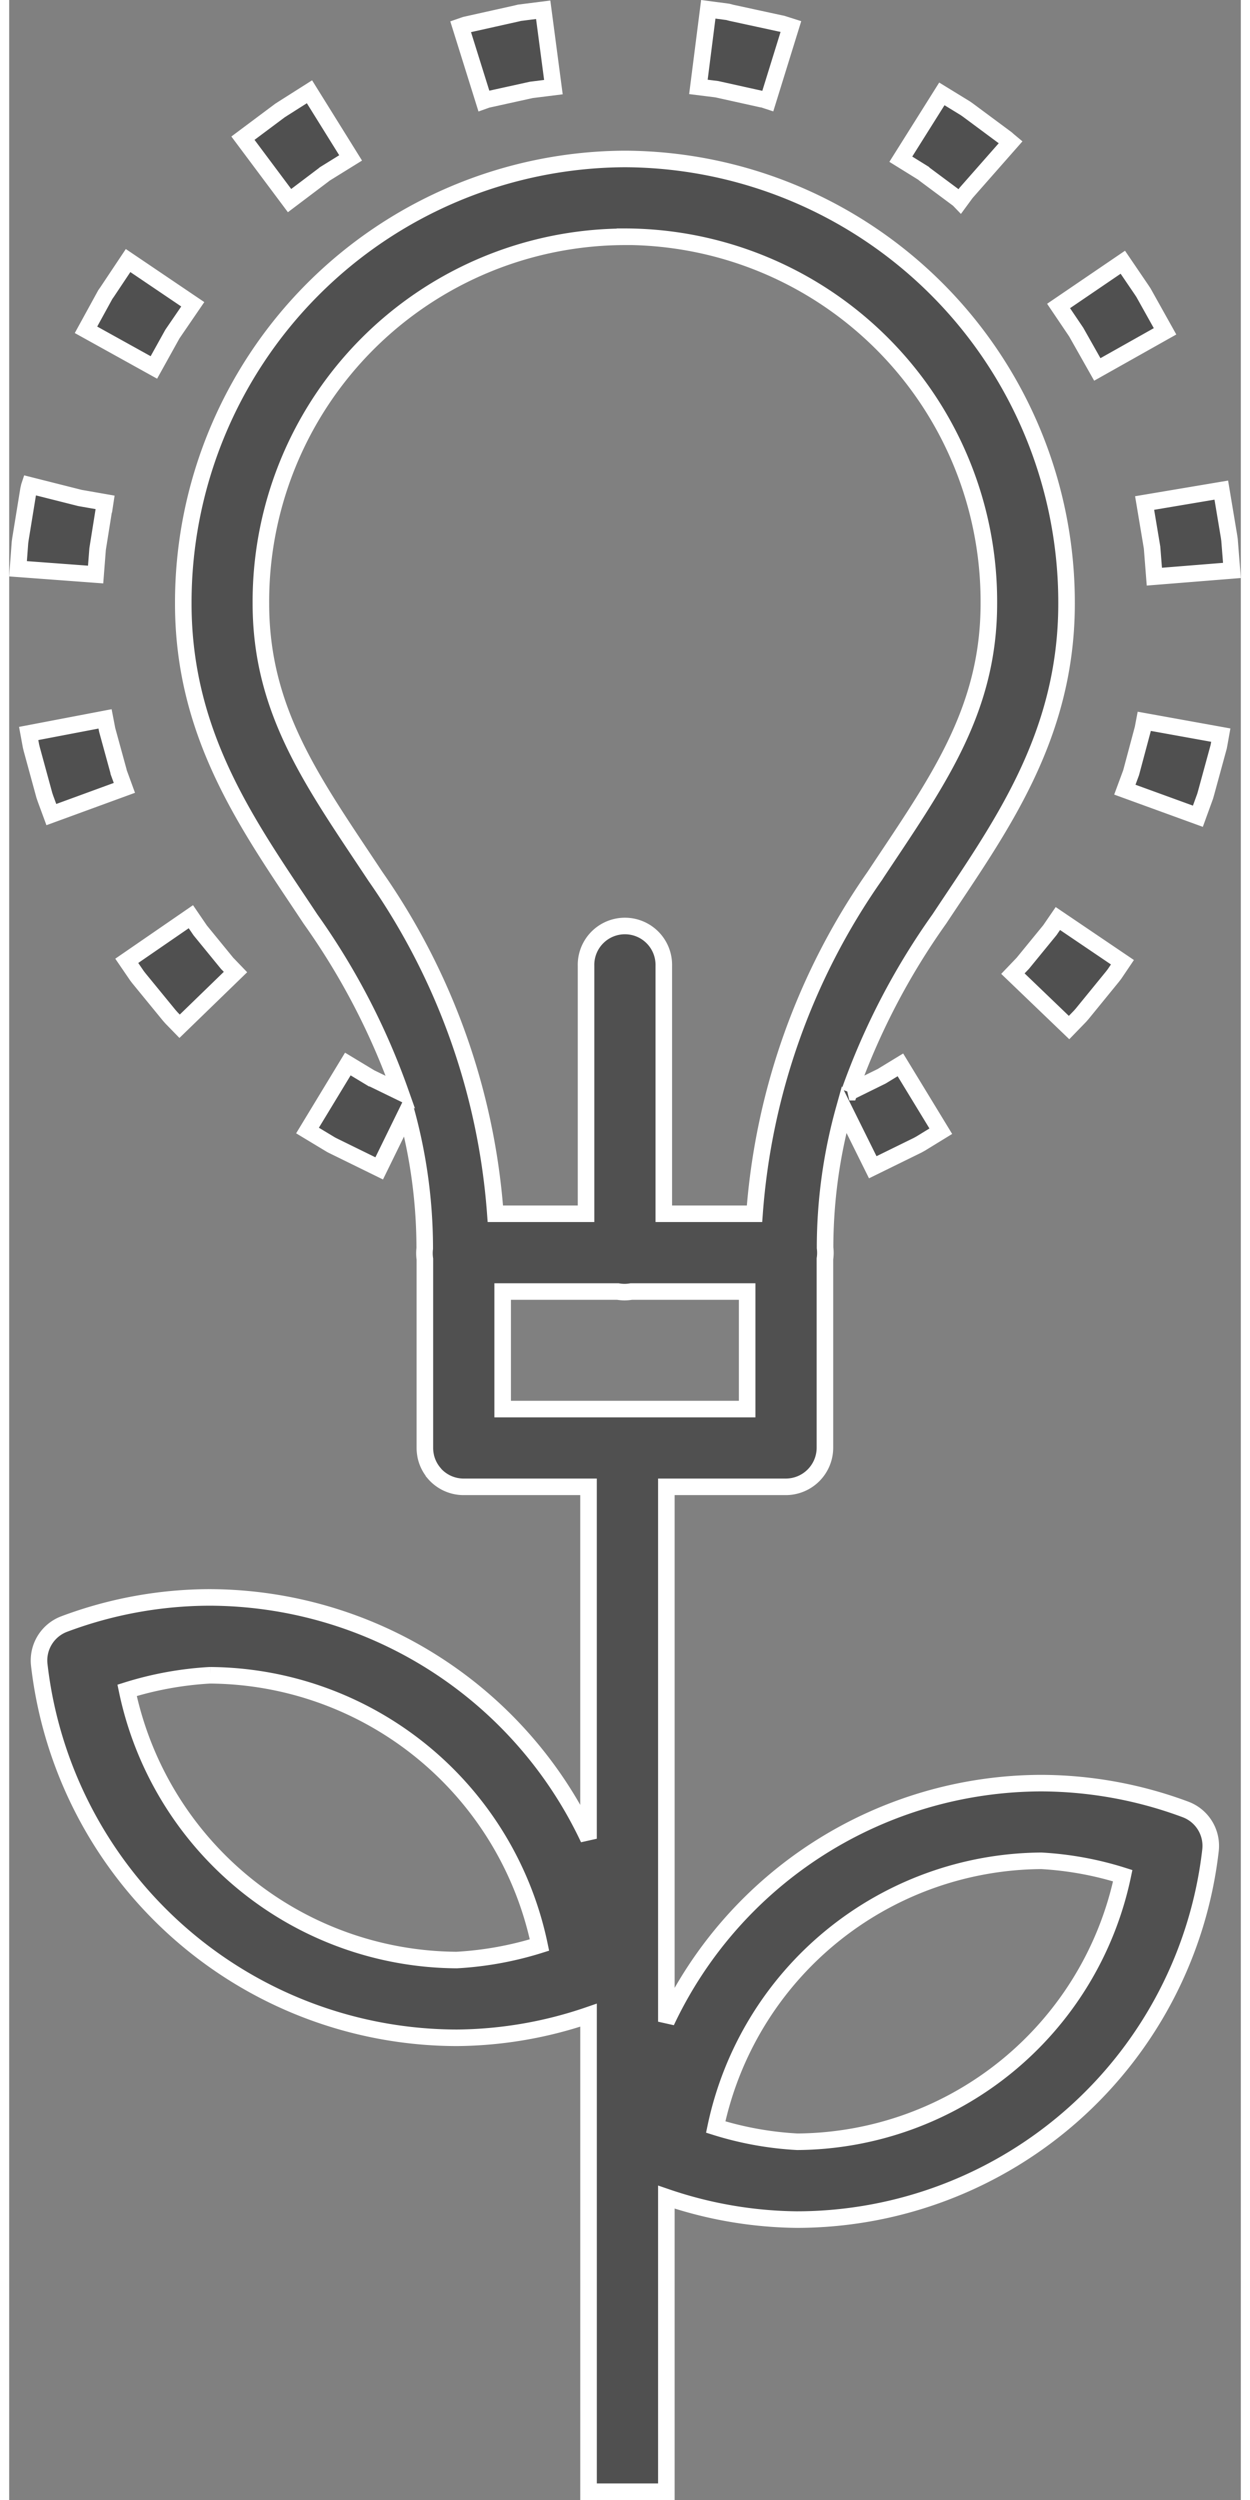 <svg xmlns="http://www.w3.org/2000/svg" viewBox="0 0 44.653 90.637" width="45" height="90"><rect x="0" y="0" width="44.653" height="90.637" fill="#808080" stroke="none"/><defs><style>.a{fill:#505050;stroke:#fff;stroke-width:0.6px;}</style></defs><g transform="translate(-7.874 0.263)"><g transform="translate(8.195 0.074)"><path class="a" d="M33.22.074l-.358,2.814.666.083,1.613.358h.039l.2.066L36.215.7,35.9.6,35.78.575,34.051.2,33.93.168ZM27.235.091,26.376.2,26.26.228,24.531.614,24.41.641,24.24.7l.842,2.692.154-.055h.022l1.547-.341.8-.1ZM18.761,3.064l-.98.622-.094.061-1.338,1,1.69,2.263,1.239-.936.033-.028.942-.584Zm22.927.077L40.2,5.509l.826.512.028.028,1.244.925L42.321,7l.027.028.22-.3,1.613-1.833-.066-.055-.088-.077L42.635,3.73l-.094-.066ZM30.2,5.5A16.085,16.085,0,0,0,14.186,21.619c0,4.879,2.45,8.172,4.614,11.441a25.444,25.444,0,0,1,3.26,6.277l-1.052-.512H21l-.848-.512L18.69,40.724l.859.518.11.055,1.63.8.991-2.026A18.766,18.766,0,0,1,22.94,45a1.41,1.41,0,0,0,.005.385v6.849a1.41,1.41,0,0,0,.028.275s0,0,0,.006a1.41,1.41,0,0,0,.3.622s0,0,0,.005a1.41,1.41,0,0,0,1.079.5h4.526V66.4a15.23,15.23,0,0,0-13.732-8.749h-.005a15.1,15.1,0,0,0-5.269.964,1.41,1.41,0,0,0-.908,1.475A15.263,15.263,0,0,0,24.1,73.617h.005a15.033,15.033,0,0,0,4.774-.82V90.074H31.7V79.393a15.071,15.071,0,0,0,4.729.815h.006a15.109,15.109,0,0,0,14.993-13.39,1.41,1.41,0,0,0-.909-1.481,15.1,15.1,0,0,0-5.22-.953h-.011A15.066,15.066,0,0,0,31.7,73.033V53.642h4.339a1.42,1.42,0,0,0,1.41-1.41V45.377a1.409,1.409,0,0,0,.005-.4,18.733,18.733,0,0,1,.688-5.021l1.041,2.1,1.63-.8.11-.061.727-.446-1.465-2.406-.677.413-1.173.578a25.443,25.443,0,0,1,3.26-6.277c2.164-3.269,4.614-6.563,4.614-11.441A16.085,16.085,0,0,0,30.2,5.5Zm0,2.819a13.224,13.224,0,0,1,13.192,13.3c0,3.946-1.929,6.54-4.146,9.889a24.479,24.479,0,0,0-4.35,12.234H31.607V34.756a1.41,1.41,0,1,0-2.819,0v8.986H25.5a24.479,24.479,0,0,0-4.35-12.234C18.934,28.159,17,25.564,17,21.619A13.224,13.224,0,0,1,30.2,8.322Zm-18.015.864-.76,1.14-.066.094-.7,1.277,2.461,1.365.672-1.211.738-1.079Zm36.064.061-2.329,1.586.639.947.765,1.354,2.456-1.382-.782-1.4-.066-.1ZM8.614,17.33l-.011.033-.028.121-.292,1.795-.017.121-.072.958,2.814.209.072-.925.253-1.586.006-.033h.005l.011-.072-.914-.16Zm43.205.176-2.78.468.27,1.613.083,1.057,2.813-.226-.088-1.107-.017-.121ZM11.35,25.8l-2.769.529.083.451.028.116.457,1.674.039.116.215.584,2.648-.969-.209-.573-.005-.033L11.427,26.2Zm37.677.088-.05.264-.418,1.564-.011.039-.226.611,2.648.964.264-.727.033-.116.457-1.674.022-.116.055-.308ZM14.461,32.972l-2.324,1.6.369.54.072.094,1.1,1.344.083.094.292.3,2.026-1.966-.27-.281-.028-.027-.98-1.2Zm31.433.066-.264.385-.022.033-.986,1.206-.358.374L46.3,36.991l.4-.413.077-.088,1.1-1.349.072-.094.286-.424ZM25.765,46.561h4.174a1.41,1.41,0,0,0,.49,0h4.2v4.262H25.765ZM15.149,60.474h.006A12.288,12.288,0,0,1,27.1,70.253a12.334,12.334,0,0,1-3,.545A12.285,12.285,0,0,1,12.149,61.02,12.349,12.349,0,0,1,15.149,60.474ZM45.289,67.2h.006a12.036,12.036,0,0,1,2.951.54,12.146,12.146,0,0,1-11.8,9.646,12.06,12.06,0,0,1-2.957-.534A12.151,12.151,0,0,1,45.289,67.2Z" transform="translate(-8.195 -0.074)"/></g></g></svg>
